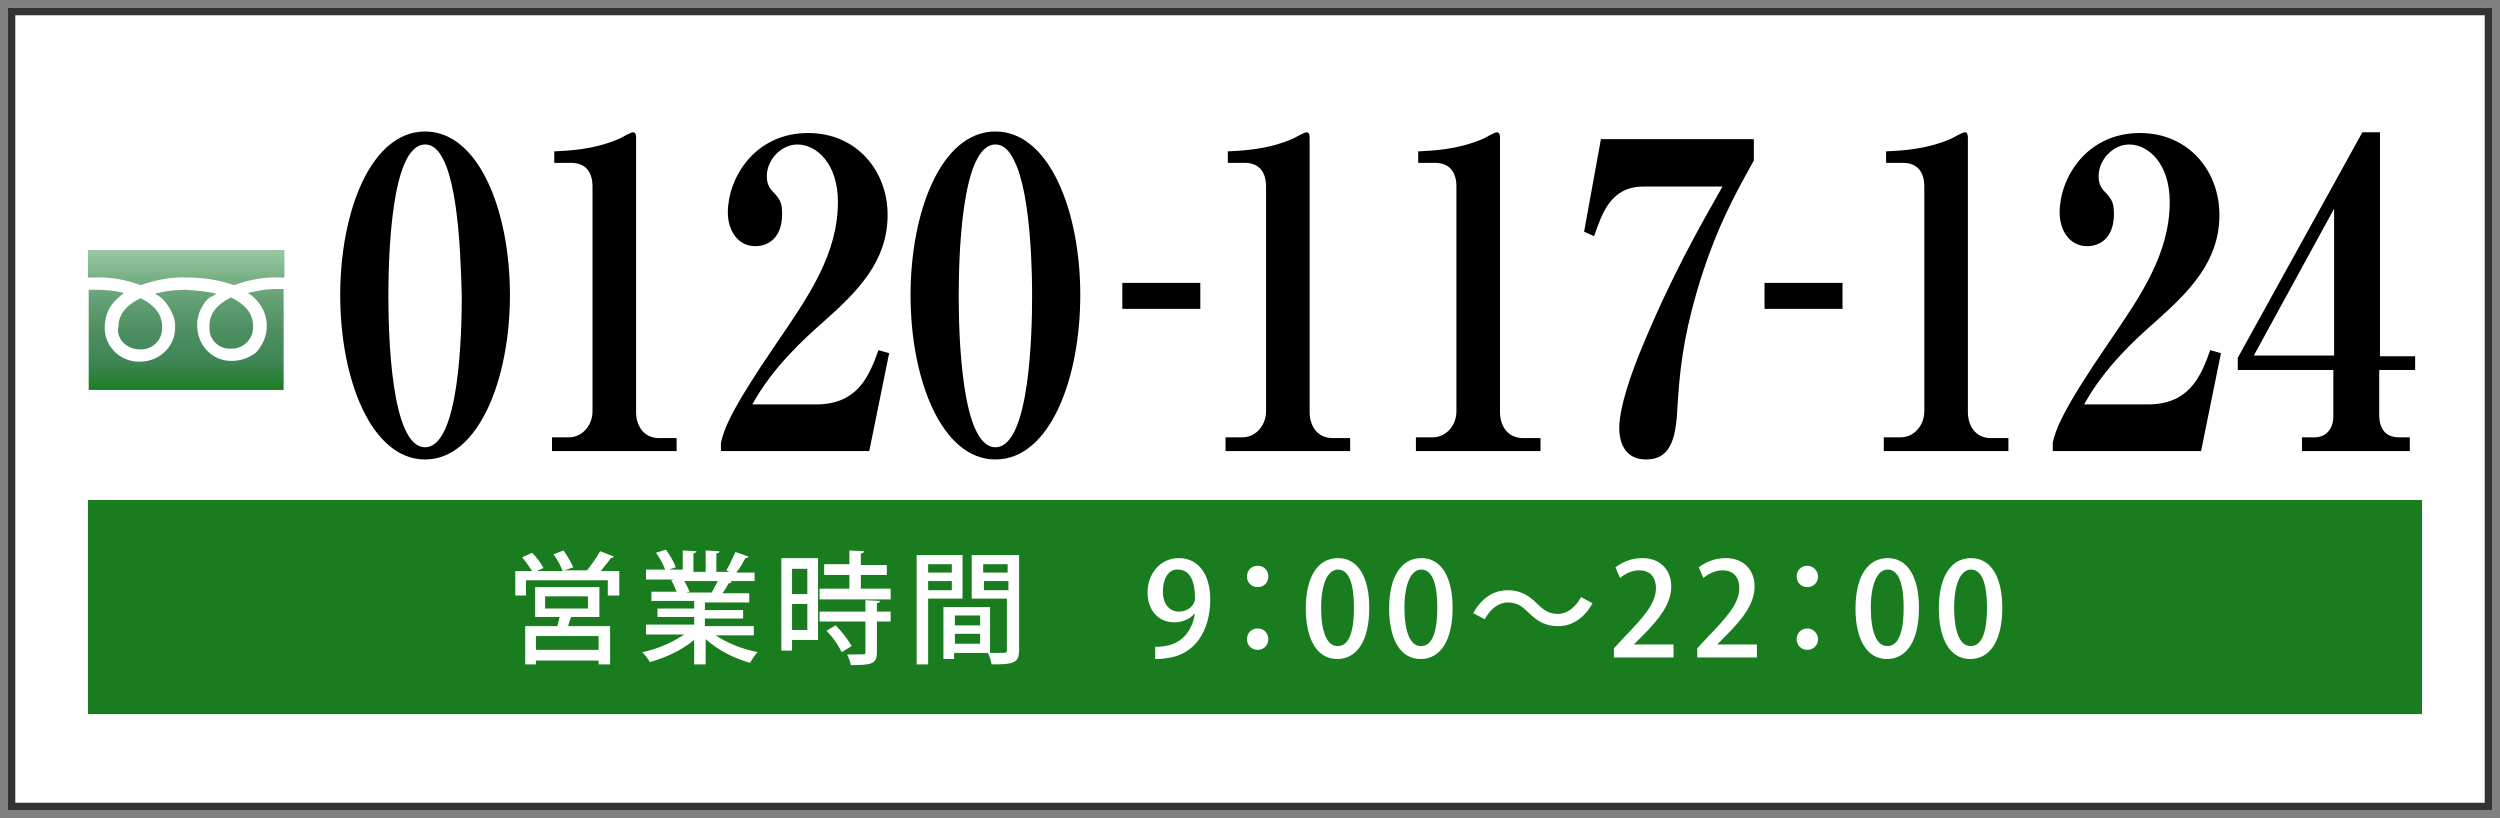 <?xml version="1.0" encoding="utf-8"?>
<!-- Generator: Adobe Illustrator 25.3.1, SVG Export Plug-In . SVG Version: 6.00 Build 0)  -->
<svg version="1.1" id="レイヤー_1" xmlns="http://www.w3.org/2000/svg" xmlns:xlink="http://www.w3.org/1999/xlink" x="0px"
	 y="0px" viewBox="0 0 327 107" style="enable-background:new 0 0 327 107;" xml:space="preserve">
<rect x="0" y="0" width="327" height="107" fill="#808080" stroke="none"/>
<style type="text/css">
	.st0{fill:#FFFFFF;}
	.st1{fill:#333333;}
	.st2{fill:url(#SVGID_1_);}
	.st3{fill:#197D1F;}
</style>
<rect x="1" y="1" class="st0" width="325" height="105"/>
<path class="st1" d="M325,2v103H2V2H325 M326,1H1v105h325V1z"/>
<linearGradient id="SVGID_1_" gradientUnits="userSpaceOnUse" x1="24.325" y1="159.726" x2="24.325" y2="134.116" gradientTransform="matrix(1 0 0 -1 0 185.276)">
	<stop  offset="0.29" style="stop-color:#96C7A0"/>
	<stop  offset="0.4" style="stop-color:#7DB48A"/>
	<stop  offset="0.55" style="stop-color:#619E72"/>
	<stop  offset="0.7" style="stop-color:#4C8E60"/>
	<stop  offset="0.85" style="stop-color:#408556"/>
	<stop  offset="1" style="stop-color:#197D1F"/>
</linearGradient>
<path class="st2" d="M27.4,42.6c0-1.6,1-2.8,2.8-3.7l0,0c1.7,0.8,2.9,2,2.9,3.7c0.1,1.6-1.1,2.9-2.6,3h-0.3
	c-1.5,0.1-2.8-1.1-2.8-2.6C27.4,42.9,27.4,42.8,27.4,42.6z M16.2,44.9c0.6,0.5,1.3,0.8,2.1,0.8c1.6,0.1,2.9-1.2,2.9-2.7
	c0-0.1,0-0.2,0-0.3c0-1.6-1-2.8-2.8-3.7l0,0c-1.7,0.8-2.9,2-2.9,3.7C15.3,43.5,15.6,44.3,16.2,44.9z M33,38.2
	c-0.2,0-0.4,0.1-0.6,0.1l0,0c1.5,0.9,2.5,2.6,2.5,4.3c0,1.3-0.5,2.5-1.4,3.5c-0.9,0.7-2,1.1-3.1,1.1c-2.5,0.1-4.5-1.9-4.6-4.4v-0.6
	c0-0.2,0-0.4,0.1-0.6l0,0c0.1-0.8,0.5-1.5,1-2.2l0.1-0.1l0.2-0.2c0.1-0.1,0.2-0.2,0.4-0.3h0.1c0.2-0.1,0.4-0.3,0.6-0.4l0,0
	c-1.3-0.3-2.7-0.4-4-0.5c-1,0-2.1,0.1-3.1,0.3c-0.3,0.1-0.6,0.1-0.9,0.2l0,0c0.1,0.1,0.2,0.1,0.2,0.2h0.1c1.1,0.7,1.8,1.9,2.2,3.1
	l0,0c0,0.2,0.1,0.4,0.1,0.6v0.4c0.1,2.5-1.9,4.5-4.4,4.6c0,0,0,0,0,0h-0.2c-2.4,0.1-4.5-1.8-4.6-4.2c0,0,0,0,0,0c0-0.1,0-0.2,0-0.3
	c0-1.4,0.5-2.7,1.6-3.7c0.3-0.3,0.6-0.5,0.9-0.8l0,0c-1.3-0.3-2.5-0.4-3.8-0.4h-0.8v13.1h25.5V37.8h-0.8
	C35.2,37.8,34.1,37.9,33,38.2z M11.5,32.7v3.6h0.9c2-0.1,4.1,0.3,6,1c2-0.7,4-1.1,6.1-1c2.1,0,4.1,0.3,6.1,1c1.9-0.7,4-1.1,6-1h0.6
	v-3.6H11.5z"/>
<g>
	<rect x="11.5" y="65.4" class="st3" width="305.3" height="28"/>
	<g>
		<path class="st0" d="M80.3,72.8c-0.1,0.1-0.2,0.2-0.4,0.2c-0.4,0.6-0.9,1.1-1.3,1.7H81v3.2h-1.5v-2H68.8v2h-1.4v-3.2h2.2
			c-0.4-0.6-0.8-1.2-1.3-1.8l1.3-0.6c0.6,0.6,1.1,1.3,1.5,2l-0.9,0.4h3.4c-0.3-0.8-0.7-1.5-1.2-2.2l1.3-0.5c0.5,0.7,0.9,1.4,1.3,2.2
			l-1.2,0.4h3l0,0c0.6-0.8,1.2-1.6,1.7-2.5L80.3,72.8z M78.4,80.7h-3.7c-0.1,0.3-0.3,0.8-0.4,1.2h5.5v5h-1.5v-0.5h-8.2v0.5h-1.4v-5
			h4.2c0.1-0.4,0.2-0.8,0.3-1.2H70v-3.9h8.4L78.4,80.7z M78.3,85v-1.8h-8.2V85H78.3z M71.3,78v1.6h5.6V78H71.3z"/>
		<path class="st0" d="M98.7,83.1h-5.1c1.7,1.1,3.5,1.8,5.5,2.2c-0.4,0.4-0.7,0.9-1,1.4c-2.1-0.6-4.1-1.6-5.8-3.1v3.3h-1.5v-3.2
			c-1.7,1.4-3.7,2.3-5.8,2.9c-0.3-0.5-0.6-0.9-1-1.3c2-0.4,3.8-1.2,5.5-2.3h-5v-1.3h6.3v-1H86v-1.1h4.8v-1h-5.6v-1.2h3.3
			c-0.2-0.5-0.4-1-0.7-1.5l0.4-0.1l0,0h-3.7v-1.3H87c-0.3-0.8-0.7-1.5-1.2-2.2l1.3-0.4c0.5,0.7,1,1.5,1.3,2.3l-0.9,0.3h1.8V72
			l1.8,0.1c0,0.1-0.1,0.2-0.4,0.3v2.4h1.6V72l1.8,0.1c0,0.2-0.1,0.2-0.4,0.3v2.4h1.7L95,74.6c0.5-0.8,0.8-1.6,1.2-2.4l1.7,0.6
			c0,0.1-0.2,0.2-0.4,0.2c-0.4,0.7-0.7,1.3-1.2,1.9h2.4V76h-3.3l0.3,0.1c0,0.1-0.2,0.2-0.4,0.2c-0.2,0.4-0.5,0.9-0.8,1.3h3.5v1.2
			h-5.8v1h5v1.1h-5v1h6.4V83.1z M93.1,77.5c0.2-0.4,0.5-1,0.8-1.5h-4.4c0.3,0.5,0.5,0.9,0.7,1.4l-0.5,0.1h3.5L93.1,77.5z"/>
		<path class="st0" d="M107,73v10.7h-3.4v1.4h-1.4V73H107z M105.6,74.4h-2v3.3h2V74.4z M103.6,82.4h2V79h-2V82.4z M112.6,77h3.9v1.4
			h-9.3V77h3.9v-1.8h-3.3v-1.4h3.3V72l1.9,0.1c0,0.2-0.1,0.2-0.4,0.3v1.5h3.4v1.3h-3.4L112.6,77z M115.1,78.6c0,0.2-0.1,0.2-0.4,0.3
			V80h1.8v1.3h-1.8v4c0,1.5-0.6,1.7-3.4,1.7c-0.1-0.5-0.3-1-0.5-1.4h1.3c1.1,0,1.1,0,1.1-0.3v-4h-6V80h6v-1.5L115.1,78.6z
			 M110.1,85.3c-0.5-1-1.2-2-2-2.8l1.2-0.7c0.8,0.8,1.5,1.7,2.1,2.7L110.1,85.3z"/>
		<path class="st0" d="M125.9,78.3h-4.5v8.6h-1.5V72.6h6L125.9,78.3z M124.5,73.8h-3.1v1.1h3.1V73.8z M121.4,77.2h3.1V76h-3.1V77.2z
			 M133.3,72.6V85c0,1.8-0.8,1.9-3.6,1.9c-0.1-0.5-0.2-1-0.5-1.5h-4.4v0.8h-1.4v-6.8h6.1v6c0.4,0,0.8,0,1.1,0c1.1,0,1.1,0,1.1-0.4
			v-6.7h-4.6v-5.7H133.3z M128.2,80.5h-3.3v1.3h3.3V80.5z M124.9,84.2h3.3v-1.3h-3.3V84.2z M131.8,73.8h-3.2v1.1h3.2V73.8z
			 M128.7,77.2h3.2V76h-3.2V77.2z"/>
	</g>
</g>
<g>
	<path d="M55.6,60.1c-7,0-11.1-10.4-11.1-21.5c0-10.9,4-21.4,11.1-21.4c7,0,11.1,10.3,11.1,21.4C66.7,49.6,62.6,60.1,55.6,60.1z
		 M58,20.9c-0.5-1-1.2-2-2.4-2c-4.5,0-4.8,15-4.8,19.8c0,4.8,0.3,19.8,4.8,19.8c4.5,0,4.8-15,4.8-19.8C60.3,37.1,60.3,25.4,58,20.9z
		"/>
	<path d="M72.2,59v-1.8h2.2c1.8,0,3.1-1.6,3.1-3.4V24.4c0-2-1-3.1-2.8-3.1h-2.2v-1.5c1.9-0.1,5.2-0.2,8.6-1.7
		c0.2-0.1,1.4-0.8,1.7-0.8c0.3,0,0.4,0.3,0.4,0.7v35.9c0,1.8,1,3.4,3,3.4h2.3V59H72.2z"/>
	<path d="M94.3,57.9c0.4-1.7,1.1-4,7.4-13.2c4.1-6,7.9-11.5,7.9-18.3c0-5-2.8-7.5-5.3-7.5c-2.2,0-4,2.1-4,4.1c0,1.2,0.4,1.7,1.1,2.4
		c0.7,0.8,0.9,1.3,0.9,2.6c0,3.2-1.9,4.2-3.5,4.2c-2.4,0-3.6-2.2-3.6-4.4c0-4.5,3.5-10.4,10.5-10.4c6.4,0,10.4,5,10.4,10.7
		c0,6.1-3.9,10-8.4,14c-2.5,2.2-6.6,5.9-9.3,10.8h8.3c5.3,0,6.9-3.4,8.2-7.1l1.4,0.4L113.7,59H94.3V57.9z"/>
	<path d="M130.2,60.1c-7,0-11.1-10.4-11.1-21.5c0-10.9,4-21.4,11.1-21.4c7,0,11.1,10.3,11.1,21.4C141.3,49.6,137.3,60.1,130.2,60.1z
		 M132.6,20.9c-0.5-1-1.2-2-2.4-2c-4.5,0-4.8,15-4.8,19.8c0,4.8,0.3,19.8,4.8,19.8c4.5,0,4.8-15,4.8-19.8
		C135,37.1,135,25.4,132.6,20.9z"/>
	<path d="M146.8,40.4V37h10.2v3.4H146.8z"/>
	<path d="M160.3,59v-1.8h2.2c1.8,0,3.1-1.6,3.1-3.4V24.4c0-2-1-3.1-2.8-3.1h-2.2v-1.5c1.9-0.1,5.2-0.2,8.6-1.7
		c0.2-0.1,1.4-0.8,1.7-0.8s0.4,0.3,0.4,0.7v35.9c0,1.8,1,3.4,3,3.4h2.3V59H160.3z"/>
	<path d="M185.2,59v-1.8h2.2c1.8,0,3.1-1.6,3.1-3.4V24.4c0-2-1-3.1-2.8-3.1h-2.2v-1.5c1.9-0.1,5.2-0.2,8.6-1.7
		c0.2-0.1,1.4-0.8,1.7-0.8s0.4,0.3,0.4,0.7v35.9c0,1.8,1,3.4,3,3.4h2.3V59H185.2z"/>
	<path d="M221.9,38.3c-1.8,6.3-2.2,10.3-2.5,15.1c-0.2,4.2-1,6.7-4.1,6.7c-2.6,0-3.5-2-3.5-4.1c0-2.9,1.8-7.7,2.7-9.9
		c4-9.8,7.8-16.4,10.8-21.7H215c-4.3,0-5.4,3.4-6.5,6.5l-1.3-0.6l2.2-12.1h20v2.8C226.9,25.5,224.3,30.1,221.9,38.3z"/>
	<path d="M230.8,40.4V37H241v3.4H230.8z"/>
	<path d="M246.4,59v-1.8h2.2c1.8,0,3.1-1.6,3.1-3.4V24.4c0-2-1-3.1-2.8-3.1h-2.2v-1.5c1.9-0.1,5.2-0.2,8.6-1.7
		c0.2-0.1,1.4-0.8,1.7-0.8s0.4,0.3,0.4,0.7v35.9c0,1.8,1,3.4,3,3.4h2.3V59H246.4z"/>
	<path d="M268.5,57.9c0.4-1.7,1.1-4,7.4-13.2c4.1-6,7.9-11.5,7.9-18.3c0-5-2.8-7.5-5.3-7.5c-2.2,0-4,2.1-4,4.1
		c0,1.2,0.4,1.7,1.1,2.4c0.7,0.8,0.9,1.3,0.9,2.6c0,3.2-1.9,4.2-3.5,4.2c-2.4,0-3.6-2.2-3.6-4.4c0-4.5,3.5-10.4,10.5-10.4
		c6.4,0,10.4,5,10.4,10.7c0,6.1-3.9,10-8.4,14c-2.5,2.2-6.6,5.9-9.3,10.8h8.3c5.3,0,6.9-3.4,8.2-7.1l1.4,0.4L287.9,59h-19.4V57.9z"
		/>
	<path d="M311.2,48.3v5.9c0,2,0.9,3,2.6,3h1.4V59h-14.1v-1.8h1.7c1.5,0,2.4-1.2,2.4-2.7v-6.1h-12.5v-1.6L309,17.3h2.3v29.3h4.6v1.8
		H311.2z M305.3,27.3l-10.5,19.2h10.5V27.3z"/>
</g>
<g>
	<path class="st0" d="M156.3,80.2c-0.6,0.7-1.5,1.2-2.7,1.2c-2.1,0-3.5-1.6-3.5-3.9c0-2.4,1.6-4.5,4.1-4.5c2.6,0,4.1,2.2,4.1,5.4
		c0,4.1-2,7.3-5.8,7.7c-0.5,0.1-1,0.1-1.4,0.1v-1.6c0.4,0,0.7,0,1.3-0.1C155.1,84.1,156.1,81.8,156.3,80.2L156.3,80.2z M152.1,77.4
		c0,1.5,0.8,2.6,2.1,2.6c0.9,0,1.7-0.5,2-1.2c0.1-0.2,0.1-0.4,0.1-0.7c0-2.1-0.7-3.6-2.2-3.6C152.9,74.4,152.1,75.6,152.1,77.4z"/>
	<path class="st0" d="M165.9,75.4c0,0.8-0.6,1.4-1.4,1.4c-0.8,0-1.4-0.6-1.4-1.4s0.6-1.4,1.4-1.4C165.4,74,165.9,74.7,165.9,75.4z
		 M165.9,83.6c0,0.8-0.6,1.4-1.4,1.4c-0.8,0-1.4-0.6-1.4-1.4c0-0.8,0.6-1.4,1.4-1.4C165.4,82.2,165.9,82.9,165.9,83.6z"/>
	<path class="st0" d="M170.8,79.6c0-4.2,1.6-6.6,4.2-6.6c2.7,0,4.1,2.6,4.1,6.5c0,4.3-1.6,6.7-4.2,6.7
		C172.2,86.2,170.8,83.5,170.8,79.6z M177.1,79.5c0-3-0.6-5-2.1-5c-1.3,0-2.2,1.8-2.2,5c0,3.2,0.8,5,2.1,5
		C176.6,84.6,177.1,82.2,177.1,79.5z"/>
	<path class="st0" d="M181.7,79.6c0-4.2,1.6-6.6,4.2-6.6c2.7,0,4.1,2.6,4.1,6.5c0,4.3-1.6,6.7-4.2,6.7
		C183.1,86.2,181.7,83.5,181.7,79.6z M188,79.5c0-3-0.6-5-2.1-5c-1.3,0-2.2,1.8-2.2,5c0,3.2,0.8,5,2.1,5
		C187.5,84.6,188,82.2,188,79.5z"/>
	<path class="st0" d="M208.3,78.9c-1.1,2-2.7,3-4.5,3c-1.6,0-2.7-0.6-3.9-1.8c-0.8-0.8-1.5-1.3-2.7-1.3c-1.2,0-2.3,0.9-3,2.2
		l-1.5-0.8c1.1-2,2.7-3,4.5-3c1.6,0,2.7,0.6,3.9,1.8c0.8,0.8,1.5,1.3,2.7,1.3c1.2,0,2.3-0.9,3-2.2L208.3,78.9z"/>
	<path class="st0" d="M218.9,86h-7.8v-1.2l1.3-1.4c2.7-2.8,4.2-4.5,4.2-6.5c0-1.2-0.6-2.3-2.2-2.3c-1,0-1.9,0.5-2.5,1l-0.6-1.4
		c0.8-0.6,2-1.2,3.5-1.2c2.6,0,3.8,1.8,3.8,3.7c0,2.3-1.6,4.3-3.8,6.5l-1.1,1.1v0h5.2V86z"/>
	<path class="st0" d="M229.8,86h-7.8v-1.2l1.3-1.4c2.7-2.8,4.2-4.5,4.2-6.5c0-1.2-0.6-2.3-2.2-2.3c-1,0-1.9,0.5-2.5,1l-0.6-1.4
		c0.8-0.6,2-1.2,3.5-1.2c2.6,0,3.8,1.8,3.8,3.7c0,2.3-1.6,4.3-3.8,6.5l-1.1,1.1v0h5.2V86z"/>
	<path class="st0" d="M237.8,75.4c0,0.8-0.6,1.4-1.4,1.4s-1.4-0.6-1.4-1.4s0.6-1.4,1.4-1.4C237.2,74,237.8,74.7,237.8,75.4z
		 M237.8,83.6c0,0.8-0.6,1.4-1.4,1.4s-1.4-0.6-1.4-1.4c0-0.8,0.6-1.4,1.4-1.4C237.2,82.2,237.8,82.9,237.8,83.6z"/>
	<path class="st0" d="M242.7,79.6c0-4.2,1.6-6.6,4.2-6.6c2.7,0,4.1,2.6,4.1,6.5c0,4.3-1.6,6.7-4.2,6.7
		C244.1,86.2,242.7,83.5,242.7,79.6z M249,79.5c0-3-0.6-5-2.1-5c-1.3,0-2.2,1.8-2.2,5c0,3.2,0.8,5,2.1,5
		C248.5,84.6,249,82.2,249,79.5z"/>
	<path class="st0" d="M253.6,79.6c0-4.2,1.6-6.6,4.2-6.6c2.7,0,4.1,2.6,4.1,6.5c0,4.3-1.6,6.7-4.2,6.7
		C255,86.2,253.6,83.5,253.6,79.6z M259.9,79.5c0-3-0.6-5-2.1-5c-1.3,0-2.2,1.8-2.2,5c0,3.2,0.8,5,2.1,5
		C259.4,84.6,259.9,82.2,259.9,79.5z"/>
</g>
</svg>
